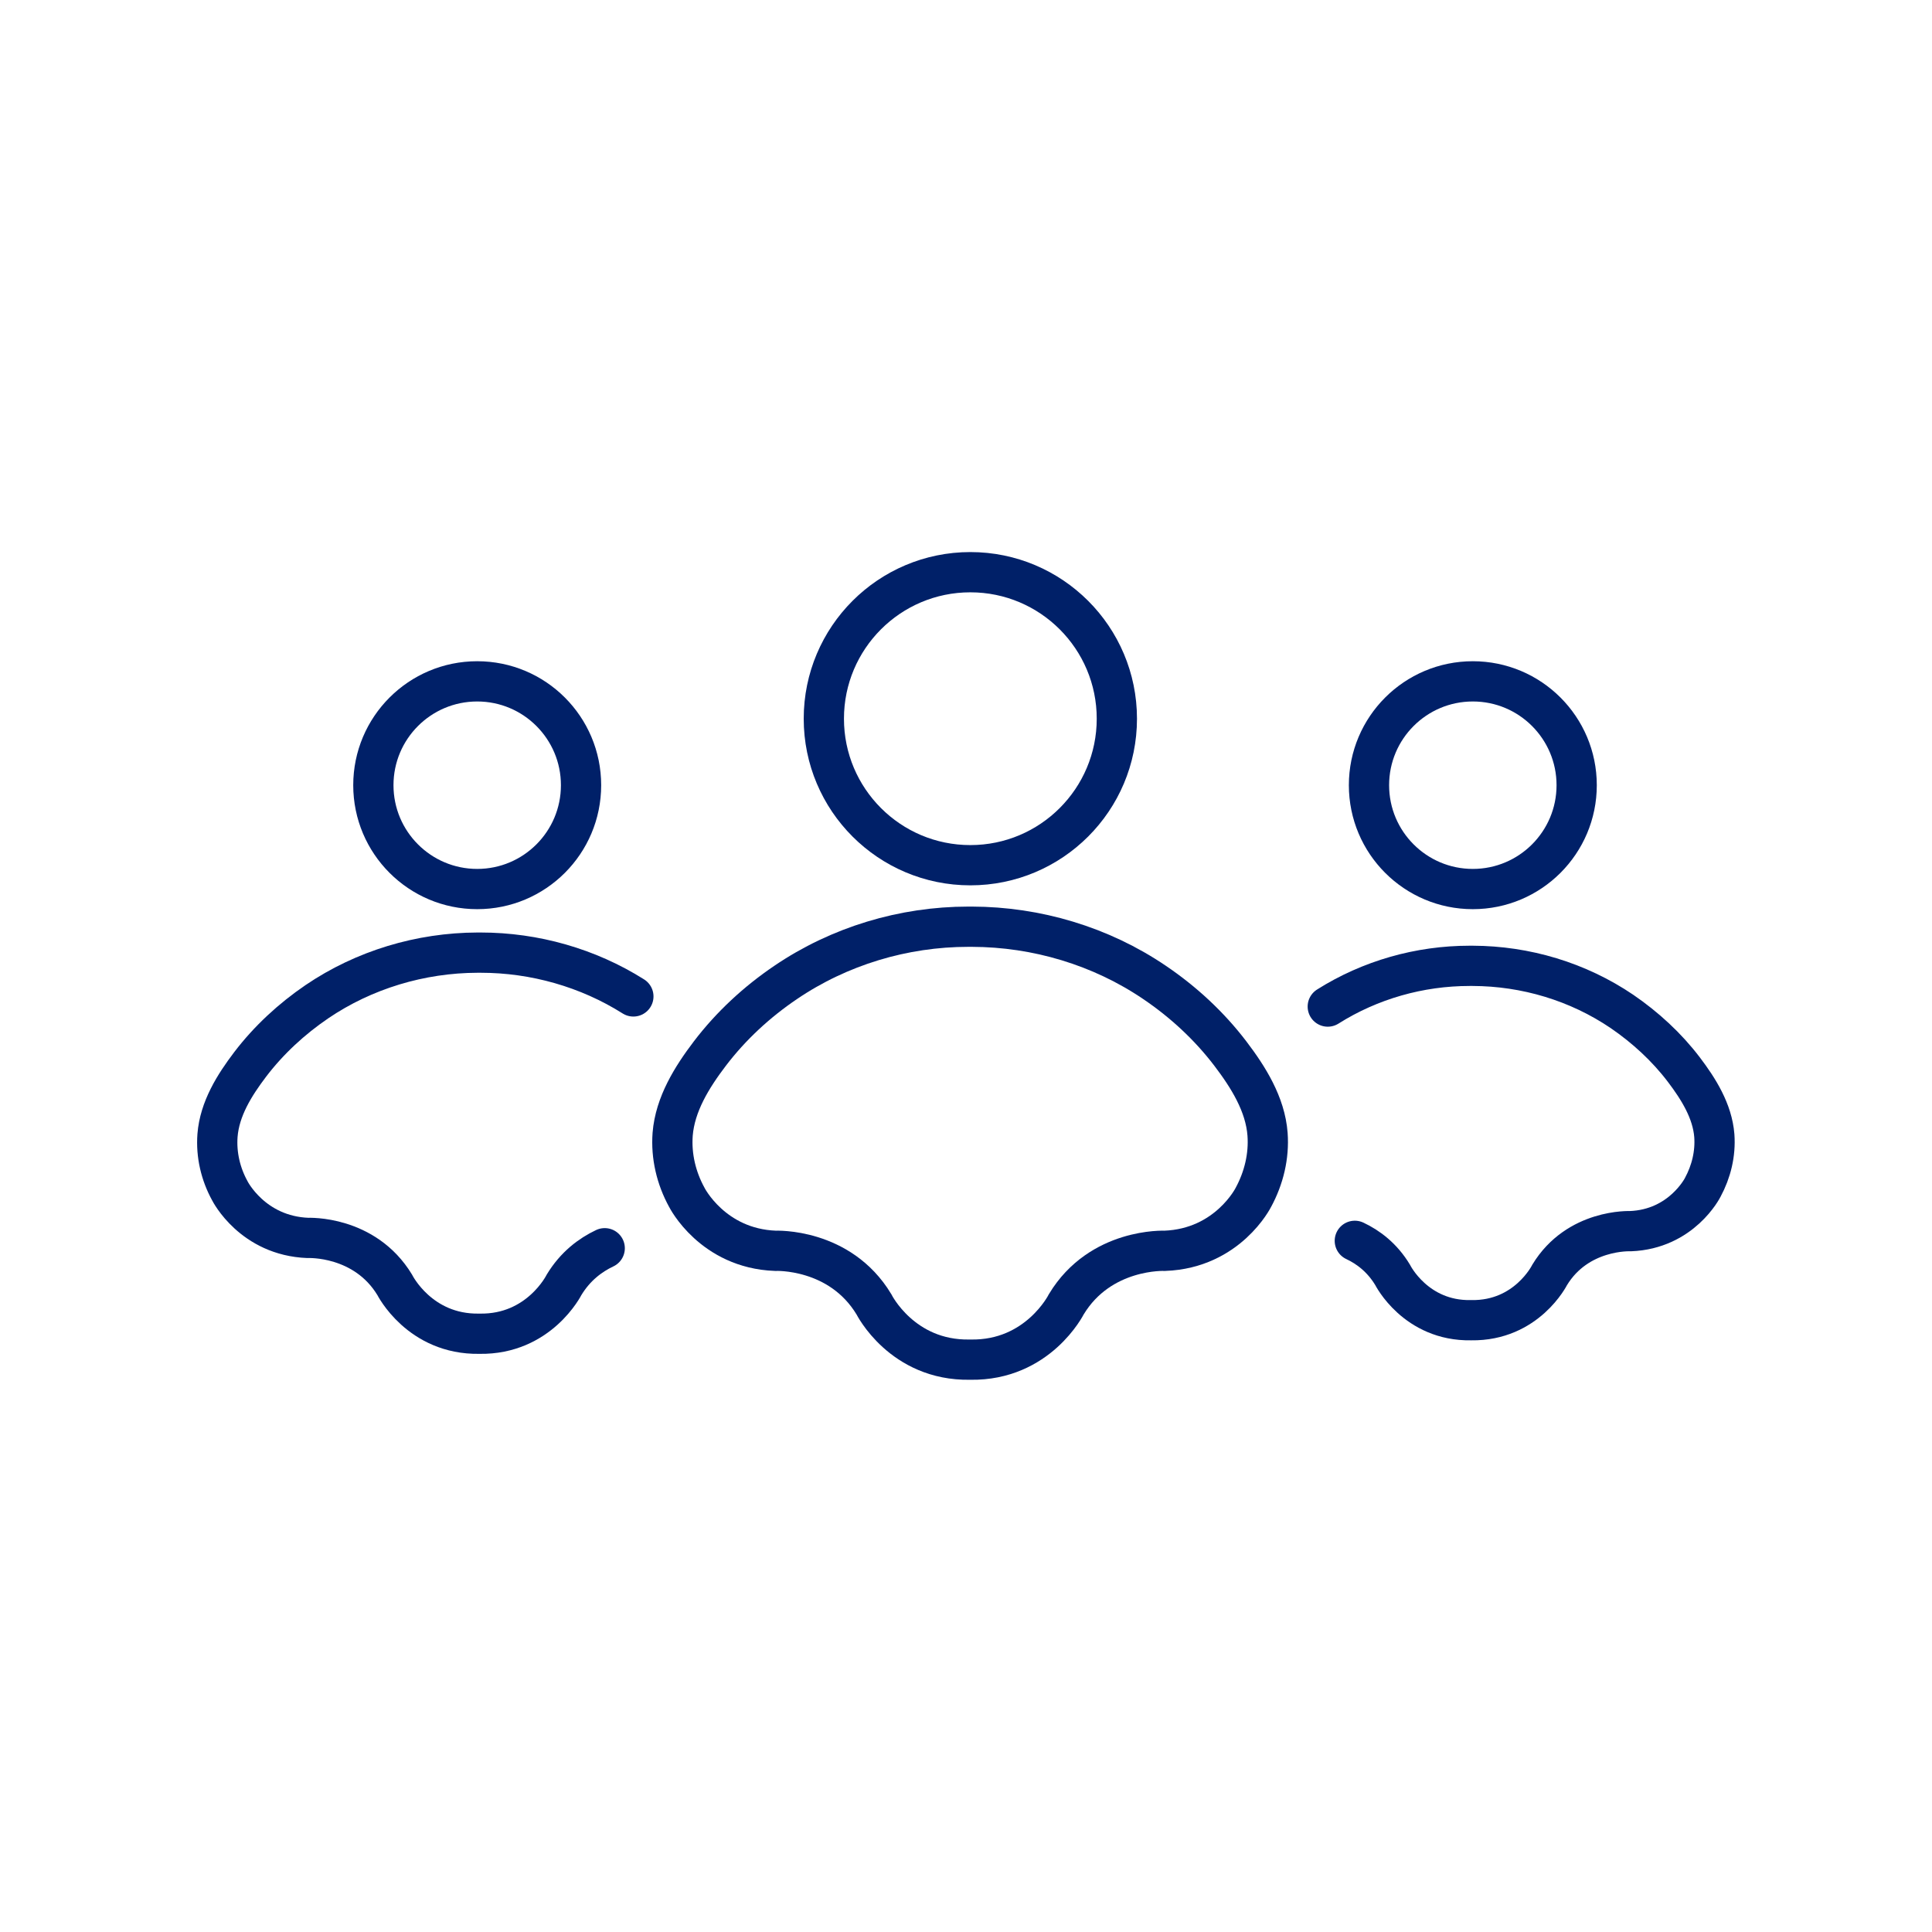 <?xml version="1.0" encoding="UTF-8"?>
<svg id="Icon" xmlns="http://www.w3.org/2000/svg" viewBox="0 0 120 120">
  <defs>
    <style>
      .cls-1 {
        stroke-linecap: round;
        stroke-linejoin: round;
      }

      .cls-1, .cls-2 {
        fill: none;
        stroke: #002068;
        stroke-width: 2.5px;
      }

      .cls-2 {
        stroke-miterlimit: 10;
      }
    </style>
  </defs>
  <path class="cls-2" d="M60.28,84.45c4.2.07,5.95-3.44,5.95-3.44,2.12-3.51,6.12-3.32,6.12-3.32,3.92-.15,5.5-3.32,5.5-3.32.65-1.2.98-2.56.88-3.92-.14-1.87-1.2-3.55-2.31-5.01-1.31-1.72-2.92-3.21-4.71-4.42-3.33-2.26-7.32-3.45-11.34-3.46h-.23c-4.02,0-8.01,1.2-11.34,3.46-1.79,1.21-3.4,2.7-4.71,4.42-1.11,1.46-2.16,3.14-2.31,5.01-.1,1.36.22,2.72.88,3.92,0,0,1.59,3.17,5.5,3.32,0,0,4-.19,6.12,3.32,0,0,1.74,3.51,5.95,3.44h.04Z"/>
  <circle class="cls-2" cx="60.27" cy="44.64" r="9.1"/>
  <circle class="cls-2" cx="91.48" cy="48.77" r="6.45"/>
  <circle class="cls-2" cx="29.64" cy="48.77" r="6.45"/>
  <path class="cls-1" d="M84.15,77.07c.83.39,1.7,1.04,2.35,2.12,0,0,1.43,2.87,4.86,2.81h.03c3.44.05,4.86-2.81,4.86-2.81,1.74-2.87,5.01-2.72,5.01-2.72,3.2-.12,4.5-2.72,4.5-2.72.53-.98.8-2.09.72-3.21-.12-1.53-.98-2.9-1.89-4.1-1.07-1.41-2.39-2.62-3.85-3.62-2.73-1.85-5.98-2.82-9.27-2.83h-.19c-3.11,0-6.18.87-8.81,2.53"/>
  <path class="cls-1" d="M37.56,77.53c-.89.42-1.83,1.12-2.53,2.28,0,0-1.54,3.09-5.24,3.03h-.03c-3.7.06-5.24-3.03-5.24-3.03-1.87-3.09-5.39-2.92-5.39-2.92-3.45-.13-4.85-2.92-4.85-2.92-.58-1.05-.86-2.25-.77-3.45.13-1.65,1.05-3.12,2.03-4.41,1.15-1.51,2.57-2.82,4.14-3.89,2.93-1.99,6.44-3.04,9.98-3.05h.2c3.34,0,6.66.94,9.48,2.72"/>
</svg>